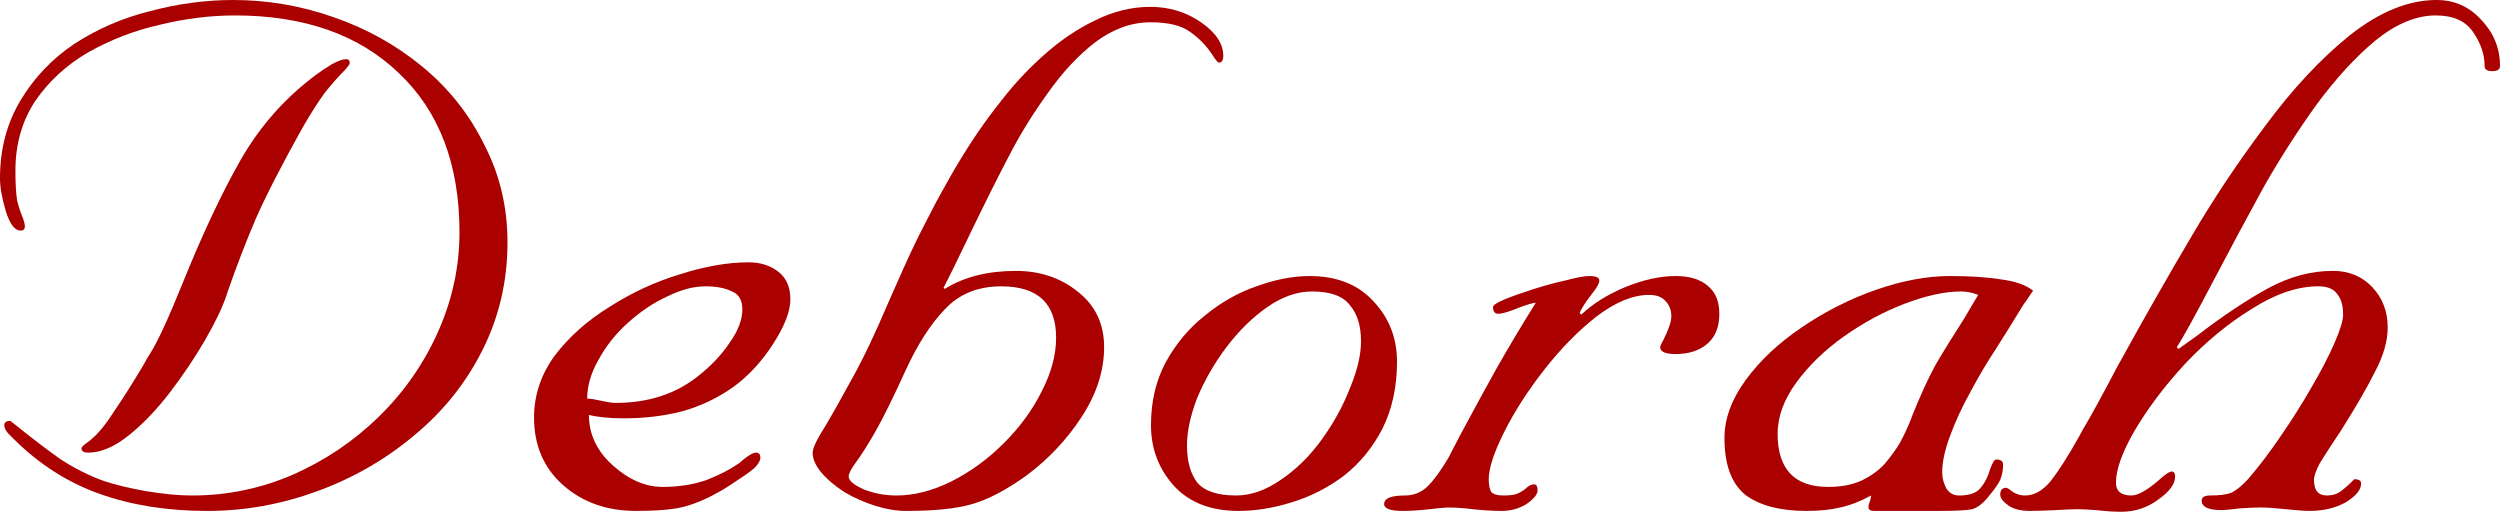 <?xml version="1.0" encoding="UTF-8" standalone="no"?>
<!-- Created with Inkscape (http://www.inkscape.org/) -->

<svg
   xmlns:dc="http://purl.org/dc/elements/1.1/"
   xmlns:cc="http://creativecommons.org/ns#"
   xmlns:rdf="http://www.w3.org/1999/02/22-rdf-syntax-ns#"
   xmlns:svg="http://www.w3.org/2000/svg"
   xmlns="http://www.w3.org/2000/svg"
   xmlns:sodipodi="http://sodipodi.sourceforge.net/DTD/sodipodi-0.dtd"
   xmlns:inkscape="http://www.inkscape.org/namespaces/inkscape"
   width="961.248"
   height="196.781"
   viewBox="0 0 961.248 196.781"
   version="1.1"
   id="svg87"
   inkscape:version="0.92.4 (5da689c313, 2019-01-14)"
   sodipodi:docname="Deborah album wordmark.svg">
  <defs
     id="defs81" />
  <sodipodi:namedview
     id="base"
     pagecolor="#ffffff"
     bordercolor="#666666"
     borderopacity="1.0"
     inkscape:pageopacity="0.0"
     inkscape:pageshadow="2"
     inkscape:zoom="0.35"
     inkscape:cx="85.083795"
     inkscape:cy="71.09518"
     inkscape:document-units="px"
     inkscape:current-layer="layer1"
     showgrid="false"
     inkscape:window-width="1600"
     inkscape:window-height="837"
     inkscape:window-x="-8"
     inkscape:window-y="-8"
     inkscape:window-maximized="1"
     units="px"
     fit-margin-top="0"
     fit-margin-left="0"
     fit-margin-right="0"
     fit-margin-bottom="0" />
  <g
     inkscape:label="Layer 1"
     inkscape:groupmode="layer"
     id="layer1"
     transform="translate(174.37,-476.834)">
    <path
       inkscape:connector-curvature="0"
       id="path816"
       style="font-style:normal;font-variant:normal;font-weight:normal;font-stretch:normal;font-size:329.616px;line-height:1.25;font-family:NuptialScript;-inkscape-font-specification:NuptialScript;font-variant-ligatures:normal;font-variant-caps:normal;font-variant-numeric:normal;text-align:start;letter-spacing:0px;word-spacing:0px;writing-mode:lr-tb;text-anchor:start;fill:#aa0000;fill-opacity:1;stroke:none;stroke-width:6.18"
       d="m -87.351,590.552 0.659,-1.978 q 4.944,-14.174 10.548,-27.358 5.933,-13.514 18.459,-35.928 4.615,-7.911 8.24,-12.855 3.955,-4.944 7.911,-8.9 1.648,-1.978 1.648,-2.307 0,-1.648 -1.318,-1.648 -1.978,0 -5.603,1.978 -3.296,1.978 -5.933,3.955 -17.799,13.185 -29.006,32.632 -10.877,19.118 -22.084,46.806 -8.24,20.436 -12.525,27.358 -1.318,1.978 -3.296,5.603 -5.933,9.888 -10.877,17.14 -4.615,7.252 -8.57,10.548 -0.659,0.659 -1.648,1.318 -2.307,1.648 -2.307,2.307 0,1.648 2.637,1.648 7.252,0 15.492,-6.592 8.24,-6.592 15.822,-16.481 7.581,-9.888 13.514,-20.107 5.933,-10.218 8.24,-17.14 z M 20.763,570.115 q 0,-20.436 -8.9,-37.576 -8.57,-17.47 -23.732,-29.995 -15.162,-12.525 -34.28,-19.118 -18.788,-6.592 -38.565,-6.592 -15.822,0 -31.973,4.285 -15.822,3.955 -29.006,12.525 -12.855,8.57 -20.766,21.755 -7.911,13.185 -7.911,29.995 0,5.274 2.307,12.855 2.307,7.252 5.603,7.252 1.648,0 1.648,-1.648 0,-0.989 -0.659,-2.967 -1.318,-2.967 -2.307,-6.922 -0.659,-3.955 -0.659,-11.537 0,-15.162 7.581,-26.699 7.911,-11.537 20.436,-18.788 12.855,-7.252 27.358,-10.548 14.833,-3.626 29.006,-3.626 39.884,0 62.957,22.084 23.403,22.084 23.403,61.309 0,19.777 -8.24,38.235 -8.24,18.459 -22.744,32.632 -14.503,14.174 -33.291,22.414 -18.459,7.911 -38.565,7.911 -7.581,0 -17.47,-1.648 -9.559,-1.648 -16.481,-3.955 -8.24,-2.967 -16.481,-8.24 -7.911,-5.603 -18.129,-13.844 l -1.318,-0.989 q -2.307,0 -2.307,1.648 0,1.978 2.967,4.615 l 0.659,0.659 q 14.503,14.503 32.962,21.095 18.459,6.592 41.532,6.592 21.425,0 42.191,-7.581 20.766,-7.581 37.247,-21.425 16.81,-13.844 26.369,-32.962 9.559,-19.118 9.559,-41.202 z" />
    <path
       inkscape:connector-curvature="0"
       id="path818"
       style="font-style:normal;font-variant:normal;font-weight:normal;font-stretch:normal;font-size:329.616px;line-height:1.25;font-family:NuptialScript;-inkscape-font-specification:NuptialScript;font-variant-ligatures:normal;font-variant-caps:normal;font-variant-numeric:normal;text-align:start;letter-spacing:0px;word-spacing:0px;writing-mode:lr-tb;text-anchor:start;fill:#aa0000;fill-opacity:1;stroke:none;stroke-width:6.18"
       d="m 30.971,637.357 q 0,16.151 11.207,26.04 11.207,9.888 28.017,9.888 9.559,0 15.492,-0.989 5.933,-0.989 13.185,-4.615 1.318,-0.659 4.285,-2.307 3.296,-1.978 6.592,-4.285 3.626,-2.307 5.933,-4.285 2.307,-2.307 2.307,-3.955 0,-1.978 -1.648,-1.978 -1.648,0 -5.274,2.967 -1.318,1.318 -1.648,1.318 -4.615,3.296 -12.196,6.263 -7.581,2.637 -16.81,2.637 -9.888,0 -19.118,-8.24 -9.229,-8.24 -9.229,-19.447 5.274,1.318 13.514,1.318 11.537,0 22.084,-2.637 10.877,-2.967 20.107,-9.559 8.57,-6.263 15.162,-16.481 6.592,-10.218 6.592,-17.14 0,-6.922 -4.615,-10.548 -4.615,-3.626 -11.537,-3.626 -11.866,0 -26.369,4.615 -14.173,4.285 -27.029,12.525 -12.855,7.911 -21.095,18.788 -7.911,10.877 -7.911,23.732 z m 80.097,-41.532 q 0,5.933 -4.944,12.855 -4.615,6.922 -12.196,12.855 -12.855,10.218 -31.643,10.218 -1.978,0 -6.263,-0.989 -2.967,-0.659 -4.615,-0.659 0,-7.252 4.285,-14.833 4.285,-7.911 11.207,-14.173 7.252,-6.592 15.162,-10.218 7.911,-3.955 14.833,-3.955 6.263,0 10.218,1.978 3.955,1.648 3.955,6.922 z" />
    <path
       inkscape:connector-curvature="0"
       id="path820"
       style="font-style:normal;font-variant:normal;font-weight:normal;font-stretch:normal;font-size:329.616px;line-height:1.25;font-family:NuptialScript;-inkscape-font-specification:NuptialScript;font-variant-ligatures:normal;font-variant-caps:normal;font-variant-numeric:normal;text-align:start;letter-spacing:0px;word-spacing:0px;writing-mode:lr-tb;text-anchor:start;fill:#aa0000;fill-opacity:1;stroke:none;stroke-width:6.18"
       d="m 231.702,606.703 q 0,9.888 -5.603,20.766 -5.274,10.548 -14.503,19.777 -9.229,9.229 -20.436,14.833 -10.877,5.274 -20.766,5.274 -6.592,0 -12.525,-2.307 -5.933,-2.637 -5.933,-4.944 0,-1.648 2.637,-5.274 3.626,-4.944 7.911,-12.525 4.285,-7.581 11.207,-22.744 6.922,-15.162 15.162,-23.732 8.24,-8.9 21.755,-8.9 21.095,0 21.095,19.777 z m -43.509,-18.788 q 2.967,-5.603 10.218,-20.766 8.9,-18.459 15.162,-30.325 6.263,-12.196 14.833,-24.062 8.57,-12.196 18.459,-19.777 10.218,-7.581 21.095,-7.581 10.218,0 15.162,3.626 5.274,3.626 8.9,9.229 1.648,2.637 2.307,2.637 1.648,0 1.648,-2.637 0,-6.922 -8.57,-12.855 -8.57,-5.933 -19.447,-5.933 -10.877,0 -21.425,5.274 -10.218,4.944 -19.447,13.185 -8.9,7.911 -15.822,16.81 -6.922,8.57 -12.855,17.799 -5.274,8.24 -9.229,15.492 -3.955,6.922 -7.911,14.833 -3.955,7.581 -8.24,17.14 -4.285,9.559 -9.888,22.414 -5.933,13.185 -10.877,21.755 -4.615,8.57 -8.9,15.822 -5.274,8.24 -5.274,10.877 0,3.626 3.296,7.581 3.296,3.955 8.9,7.581 5.603,3.296 11.866,5.274 6.263,1.978 11.866,1.978 16.481,0 25.38,-2.637 9.229,-2.637 20.766,-10.877 12.855,-9.559 21.425,-22.744 8.57,-13.185 8.57,-26.699 0,-13.514 -10.218,-21.425 -9.888,-7.911 -23.732,-7.911 -16.151,0 -27.358,6.922 l -0.659,-0.659 z" />
    <path
       inkscape:connector-curvature="0"
       id="path822"
       style="font-style:normal;font-variant:normal;font-weight:normal;font-stretch:normal;font-size:329.616px;line-height:1.25;font-family:NuptialScript;-inkscape-font-specification:NuptialScript;font-variant-ligatures:normal;font-variant-caps:normal;font-variant-numeric:normal;text-align:start;letter-spacing:0px;word-spacing:0px;writing-mode:lr-tb;text-anchor:start;fill:#aa0000;fill-opacity:1;stroke:none;stroke-width:6.18"
       d="m 268.181,640.324 q 0,13.514 8.9,23.403 8.9,9.559 24.721,9.559 9.888,0 20.436,-3.296 10.877,-3.296 20.107,-10.218 9.229,-7.252 14.833,-18.129 5.603,-11.207 5.603,-25.71 0,-13.514 -8.9,-23.073 -8.9,-9.888 -24.721,-9.888 -9.559,0 -20.436,3.955 -10.548,3.626 -19.777,11.207 -9.229,7.252 -15.162,18.129 -5.603,10.548 -5.603,24.062 z m 13.844,7.911 q 0,-8.24 3.955,-18.459 4.285,-10.218 11.207,-19.447 7.252,-9.559 15.822,-15.492 8.57,-5.933 17.14,-5.933 10.548,0 14.503,5.274 4.285,4.944 4.285,13.844 0,7.911 -4.285,18.129 -3.955,10.218 -10.877,19.777 -6.922,9.559 -15.822,15.492 -8.57,5.933 -17.14,5.933 -10.548,0 -14.833,-4.944 -3.955,-5.274 -3.955,-14.173 z" />
    <path
       inkscape:connector-curvature="0"
       id="path824"
       style="font-style:normal;font-variant:normal;font-weight:normal;font-stretch:normal;font-size:329.616px;line-height:1.25;font-family:NuptialScript;-inkscape-font-specification:NuptialScript;font-variant-ligatures:normal;font-variant-caps:normal;font-variant-numeric:normal;text-align:start;letter-spacing:0px;word-spacing:0px;writing-mode:lr-tb;text-anchor:start;fill:#aa0000;fill-opacity:1;stroke:none;stroke-width:6.18"
       d="m 398.045,661.089 q 0,-6.263 5.933,-18.129 5.933,-11.866 15.492,-24.062 9.559,-12.196 20.107,-20.436 10.877,-8.24 20.107,-8.24 4.285,0 6.263,2.307 2.307,2.307 2.307,5.933 0,2.967 -2.967,8.9 -1.318,2.307 -1.318,2.967 0,2.637 5.933,2.637 7.581,0 12.196,-3.955 4.615,-3.955 4.615,-11.537 0,-7.252 -4.615,-10.877 -4.285,-3.626 -12.196,-3.626 -8.9,0 -19.447,4.285 -10.218,4.285 -16.81,10.548 l -0.659,-0.659 q 1.318,-2.967 4.944,-7.581 2.637,-3.296 2.637,-4.944 0,-1.648 -3.955,-1.648 -2.637,0 -8.9,1.648 -5.933,1.318 -12.196,3.296 -6.263,1.978 -11.207,3.955 -4.615,1.978 -4.615,2.967 0,2.637 1.978,2.637 2.307,0 7.911,-2.307 4.285,-1.648 6.592,-1.978 -8.24,13.185 -15.162,25.38 -6.592,11.866 -13.844,25.38 -3.296,6.263 -4.615,8.9 -4.285,7.252 -7.911,10.877 -3.626,3.626 -8.9,3.626 -7.911,0 -7.911,3.296 0,2.637 7.252,2.637 4.285,0 10.218,-0.659 5.274,-0.659 7.581,-0.659 2.307,0 6.263,0.33 7.911,0.989 13.844,0.989 5.274,0 9.559,-2.637 4.285,-2.967 4.285,-5.274 0,-2.307 -1.318,-2.307 -1.648,0 -3.296,1.648 -1.648,1.318 -3.296,1.978 -1.648,0.659 -5.274,0.659 -3.296,0 -4.615,-1.318 -0.989,-1.648 -0.989,-4.944 z" />
    <path
       inkscape:connector-curvature="0"
       id="path826"
       style="font-style:normal;font-variant:normal;font-weight:normal;font-stretch:normal;font-size:329.616px;line-height:1.25;font-family:NuptialScript;-inkscape-font-specification:NuptialScript;font-variant-ligatures:normal;font-variant-caps:normal;font-variant-numeric:normal;text-align:start;letter-spacing:0px;word-spacing:0px;writing-mode:lr-tb;text-anchor:start;fill:#aa0000;fill-opacity:1;stroke:none;stroke-width:6.18"
       d="m 571.088,673.285 q 9.559,0 12.855,-0.659 3.296,-0.989 6.592,-5.274 3.296,-3.955 4.285,-6.263 0.989,-2.637 0.989,-5.603 0,-1.978 -2.637,-1.978 -0.989,0 -2.307,3.626 -1.318,4.615 -3.955,7.581 -2.307,2.637 -7.911,2.637 -3.296,0 -4.944,-2.637 -1.648,-2.967 -1.648,-6.263 0,-5.933 2.967,-13.844 2.967,-8.24 7.911,-17.14 4.944,-9.229 9.559,-16.151 4.615,-7.252 10.877,-17.47 0.33,-0.33 3.626,-5.274 -4.285,-3.296 -12.196,-4.285 -7.911,-1.318 -19.777,-1.318 -13.185,0 -28.347,5.274 -15.162,5.274 -28.677,14.503 -13.185,8.9 -21.425,20.107 -8.24,11.207 -8.24,22.414 0,15.162 7.911,21.755 8.24,6.263 23.732,6.263 7.252,0 12.855,-1.318 5.933,-1.318 11.866,-4.615 0,0.659 -0.33,1.978 -0.659,1.318 -0.659,2.637 0,1.318 2.307,1.318 z m -61.968,-29.665 q 0,-9.888 7.252,-19.777 7.252,-9.888 18.459,-17.799 11.207,-7.911 23.403,-12.525 12.196,-4.615 21.425,-4.615 3.296,0 6.592,1.318 -1.648,2.637 -5.274,8.9 -6.592,10.218 -11.207,18.129 -4.285,7.911 -8.9,19.447 -0.33,0.659 -0.33,0.989 -1.978,4.944 -4.285,9.229 -2.307,3.955 -5.933,8.24 -3.626,3.955 -9.229,6.592 -5.274,2.307 -12.525,2.307 -19.447,0 -19.447,-20.436 z" />
    <path
       inkscape:connector-curvature="0"
       id="path828"
       style="font-style:normal;font-variant:normal;font-weight:normal;font-stretch:normal;font-size:329.616px;line-height:1.25;font-family:NuptialScript;-inkscape-font-specification:NuptialScript;font-variant-ligatures:normal;font-variant-caps:normal;font-variant-numeric:normal;text-align:start;letter-spacing:0px;word-spacing:0px;writing-mode:lr-tb;text-anchor:start;fill:#aa0000;fill-opacity:1;stroke:none;stroke-width:6.18"
       d="m 722.604,580.993 q -12.525,0 -24.721,6.592 -12.196,6.592 -27.688,18.459 -3.296,2.307 -6.922,4.944 l -0.659,-0.659 q 3.626,-5.603 14.174,-25.71 10.548,-20.107 19.447,-36.258 9.229,-16.151 20.107,-31.314 11.207,-15.162 22.744,-24.721 11.866,-9.559 23.073,-9.559 10.218,0 14.503,6.592 4.285,6.263 4.285,12.855 0,1.978 2.967,1.978 2.967,0 2.967,-1.978 0,-10.218 -7.252,-17.799 -6.922,-7.581 -17.14,-7.581 -16.151,0 -33.291,13.514 -16.81,13.514 -32.632,34.939 -15.822,21.095 -28.347,42.52 -12.525,21.095 -28.347,49.772 -9.559,18.129 -13.185,24.062 -1.318,2.307 -1.978,3.626 -5.933,10.548 -10.548,16.481 -4.615,5.603 -9.888,5.603 -3.296,0 -5.933,-2.307 -0.989,-0.659 -1.318,-0.659 -2.307,0 -2.307,2.637 0,1.978 3.296,4.285 2.967,1.978 8.24,1.978 3.296,0 10.218,-0.33 4.944,-0.33 7.911,-0.33 2.307,0 6.922,0.33 5.933,0.659 9.888,0.659 7.911,0 14.174,-4.615 6.592,-4.615 6.592,-8.9 0,-1.978 -1.318,-1.978 -1.318,0 -5.274,3.626 -6.592,5.603 -10.218,5.603 -5.933,0 -5.933,-4.944 0,-7.581 7.252,-20.107 7.581,-12.855 19.447,-25.71 12.196,-12.855 25.71,-21.095 13.514,-8.57 25.38,-8.57 5.274,0 7.252,2.967 2.307,2.637 2.307,7.911 0,3.296 -3.296,10.877 -3.296,7.581 -8.9,17.14 -5.274,9.229 -11.866,18.788 -6.263,9.229 -12.525,16.481 -3.626,3.955 -6.592,5.274 -2.637,0.989 -7.911,0.989 -3.296,0 -3.296,1.978 0,3.626 7.581,3.626 1.978,0 7.252,-0.659 4.944,-0.33 7.911,-0.33 3.296,0 9.559,0.659 6.263,0.659 9.229,0.659 7.911,0 13.844,-3.296 5.933,-3.626 5.933,-7.252 0,-1.648 -2.637,-1.648 0,0 -0.989,0.989 -2.307,2.307 -4.615,3.955 -1.978,1.318 -4.944,1.318 -4.944,0 -4.944,-5.933 0,-2.307 2.307,-6.592 2.637,-4.285 7.911,-12.196 8.57,-13.514 13.185,-22.744 4.944,-9.229 4.944,-17.14 0,-9.229 -5.933,-15.492 -5.933,-6.263 -15.162,-6.263 z" />
  </g>
</svg>
